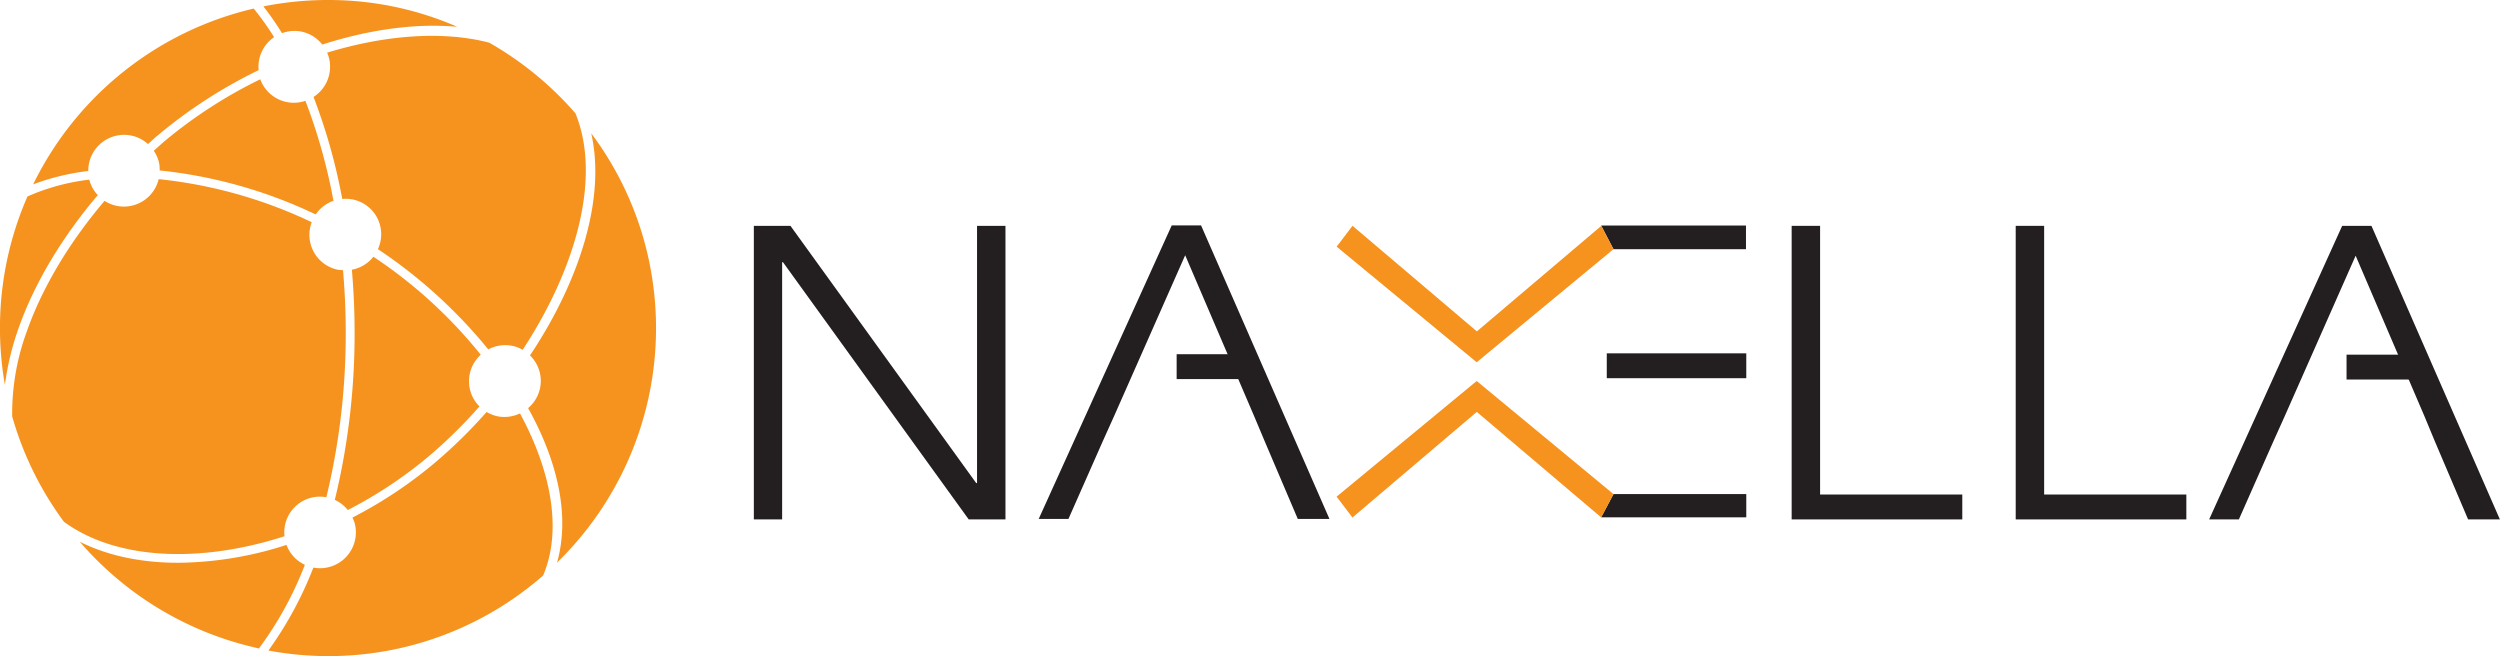 <svg xmlns="http://www.w3.org/2000/svg" viewBox="0 0 845.67 221.91"><defs><style>.cls-1{fill:#231f20;}.cls-2{fill:#f6921e;}</style></defs><g id="Layer_2" data-name="Layer 2"><g id="Layer_1-2" data-name="Layer 1"><path class="cls-1" d="M255,76.4h12.39l62.82,87h.29v-87h9.62v99.3H327.68l-62.82-87h-.29v87H255Z"></path><path class="cls-1" d="M820.16,140.91,796.84,86.5l-24.05,54.41L769,149.33,757.34,175.7H747.28l45-99.3h9.91l43.44,99.3H834.88l-11.23-26.37Z"></path><path class="cls-1" d="M606.06,76.4h9.62v90.88h48.1v8.42H606.06Z"></path><path class="cls-1" d="M681.85,76.4h9.62v90.88h48.1v8.42H681.85Z"></path><path class="cls-1" d="M543.52,119.52h47.19v8.42H543.52Z"></path><path class="cls-1" d="M545.79,167.13h44.92V175H541.62Z"></path><path class="cls-2" d="M545.78,167.13l-46.26-38.25h0L452.13,168l5.36,7.06v0l0,0,42.09-35.75h-.05l42.1,35.71Z"></path><path class="cls-1" d="M545.79,84.29l44.82,0,0-8h-49Z"></path><path class="cls-2" d="M545.78,84.3l-46.26,38.24h0l-47.37-39.1,5.36-7.06v0l0,0,42.09,35.74h-.05l42.1-35.71Z"></path><rect class="cls-1" x="793.76" y="119.97" width="26.91" height="8.41"></rect><path class="cls-1" d="M424.23,140.76,400.91,86.34l-24.05,54.42-3.79,8.42-11.65,26.36H351.36l45-99.3h9.92l43.43,99.3H439l-11.23-26.36Z"></path><rect class="cls-1" x="398.02" y="119.82" width="26.91" height="8.41"></rect><path class="cls-2" d="M95.39,11.21a12.22,12.22,0,0,1,6.48-.54,12.09,12.09,0,0,1,7.15,4.4c15.81-5.07,31.63-7.3,45.66-6A108.66,108.66,0,0,0,120,.36a112.2,112.2,0,0,0-30.9,1.8A100.53,100.53,0,0,1,95.39,11.21Z"></path><path class="cls-2" d="M96.24,181.39A12.05,12.05,0,0,1,110.4,168.2a234.84,234.84,0,0,0,6.55-56c0-7-.33-14-.92-20.82a14.29,14.29,0,0,1-1.59-.1,12.06,12.06,0,0,1-9-16.11A157.78,157.78,0,0,0,53.68,60.6a12.11,12.11,0,0,1-14.14,9.05,11.78,11.78,0,0,1-4.16-1.71C23.68,81.7,14.5,96.86,9.19,111.78a80.91,80.91,0,0,0-5.07,29.05,110.55,110.55,0,0,0,17.5,35.66C39.26,189.43,67.63,190.63,96.24,181.39Z"></path><path class="cls-2" d="M126.3,86.84a12,12,0,0,1-7.27,4.4c.59,6.9.92,13.91.92,21a237.59,237.59,0,0,1-6.69,56.85,12.16,12.16,0,0,1,4.39,3.43A146.74,146.74,0,0,0,145,154.38a163.08,163.08,0,0,0,17.19-16.9,12,12,0,0,1-3.32-6.2A12.13,12.13,0,0,1,162.62,120,159.7,159.7,0,0,0,126.3,86.84Z"></path><path class="cls-2" d="M165.48,14.43c-15.42-4-34.88-2.72-54.82,3.39a11.7,11.7,0,0,1,.77,2.39,12.16,12.16,0,0,1-5.37,12.59,194.45,194.45,0,0,1,9.71,34.5,12.52,12.52,0,0,1,3.44.15,12,12,0,0,1,8.63,16.83,168.86,168.86,0,0,1,37.33,33.91,12.18,12.18,0,0,1,8-1.23,11.89,11.89,0,0,1,3.63,1.37c18-27.42,26.75-58.29,17.85-80A112.22,112.22,0,0,0,165.48,14.43Z"></path><path class="cls-2" d="M54,57.65a161.14,161.14,0,0,1,52.8,14.89,12.12,12.12,0,0,1,6-4.62,191.4,191.4,0,0,0-9.49-33.81,12.09,12.09,0,0,1-15.27-7.29A159.64,159.64,0,0,0,55.38,48c-1.15,1-2.23,2-3.36,3a11.74,11.74,0,0,1,1.85,4.38A12.12,12.12,0,0,1,54,57.65Z"></path><path class="cls-2" d="M175.89,139.84a12.17,12.17,0,0,1-7.49,1,11.84,11.84,0,0,1-3.79-1.48,170.06,170.06,0,0,1-17.69,17.33,148.68,148.68,0,0,1-27.7,18.39,11.78,11.78,0,0,1,.79,2A12.13,12.13,0,0,1,106,192,125,125,0,0,1,90.8,220.05a110.26,110.26,0,0,0,92.92-25.37C190.16,179.57,186.61,159.62,175.89,139.84Z"></path><path class="cls-2" d="M29.86,57.84a12.12,12.12,0,0,1,14.46-12,11.82,11.82,0,0,1,5.73,2.9c1.14-1,2.23-2.07,3.39-3A164.52,164.52,0,0,1,87.49,23.73a12.07,12.07,0,0,1,5.23-11.16,94.63,94.63,0,0,0-6.9-9.67,111.1,111.1,0,0,0-74.6,59.46A79.22,79.22,0,0,1,29.86,57.84Z"></path><path class="cls-2" d="M221.55,102A109.66,109.66,0,0,0,200,45.11c5,22.08-4,50.07-20.72,75.12a12,12,0,0,1-.64,17.82c10,17.92,14.26,36.42,9.79,52.26A110.68,110.68,0,0,0,221.55,102Z"></path><path class="cls-2" d="M103.13,191.05a12,12,0,0,1-6.22-6.73,121.47,121.47,0,0,1-36.59,6.05c-12.43,0-23.87-2.34-33.33-7.12A111.13,111.13,0,0,0,87.6,219.34,119.54,119.54,0,0,0,103.13,191.05Z"></path><path class="cls-2" d="M6.37,110.77C11.78,95.54,21.14,80.06,33.08,66a11.88,11.88,0,0,1-2.88-5.23A72.81,72.81,0,0,0,9.29,66.46,111,111,0,0,0,.36,120c.27,3.44.71,6.84,1.3,10.19A93.23,93.23,0,0,1,6.37,110.77Z"></path></g></g></svg>